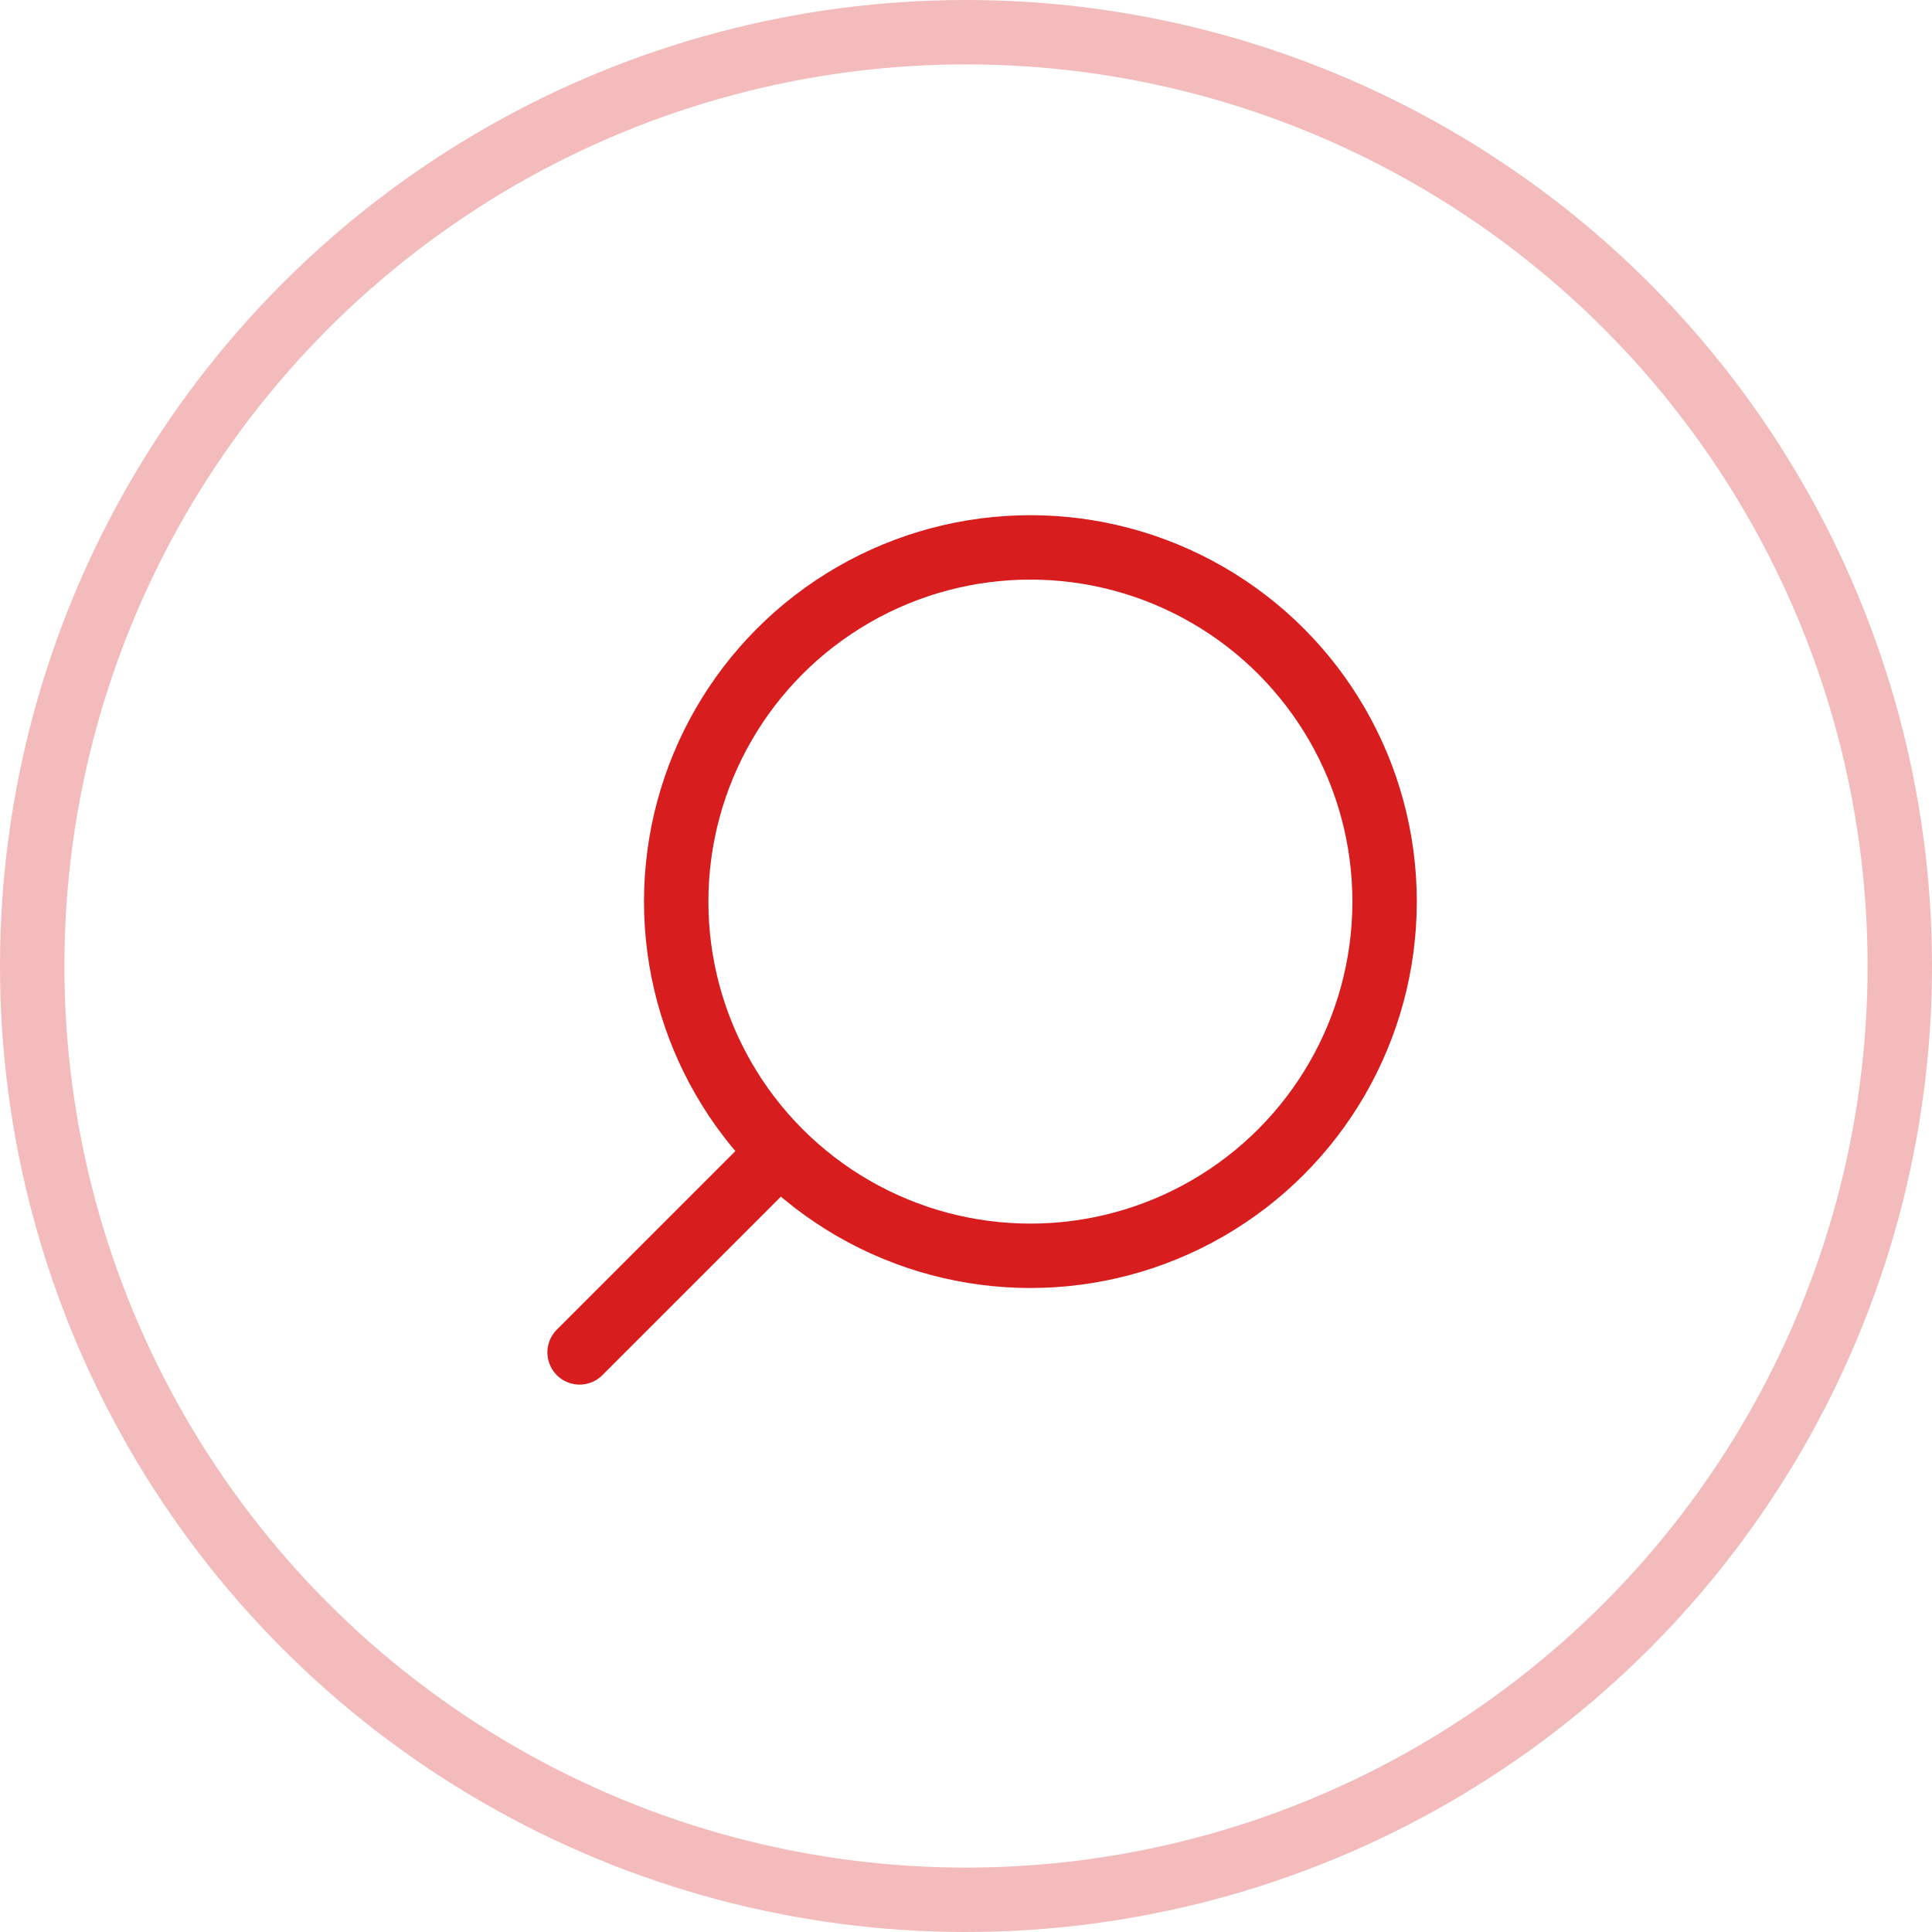 <?xml version="1.0" encoding="UTF-8"?> <svg xmlns="http://www.w3.org/2000/svg" width="60" height="60" viewBox="0 0 60 60" fill="none"> <circle cx="30" cy="30" r="29" stroke="#D71D1D" stroke-opacity="0.3" stroke-width="2"></circle> <circle cx="32" cy="28" r="11" stroke="#D71D1D" stroke-width="2"></circle> <path d="M18 42L24 36" stroke="#D71D1D" stroke-width="2" stroke-linecap="round"></path> </svg> 